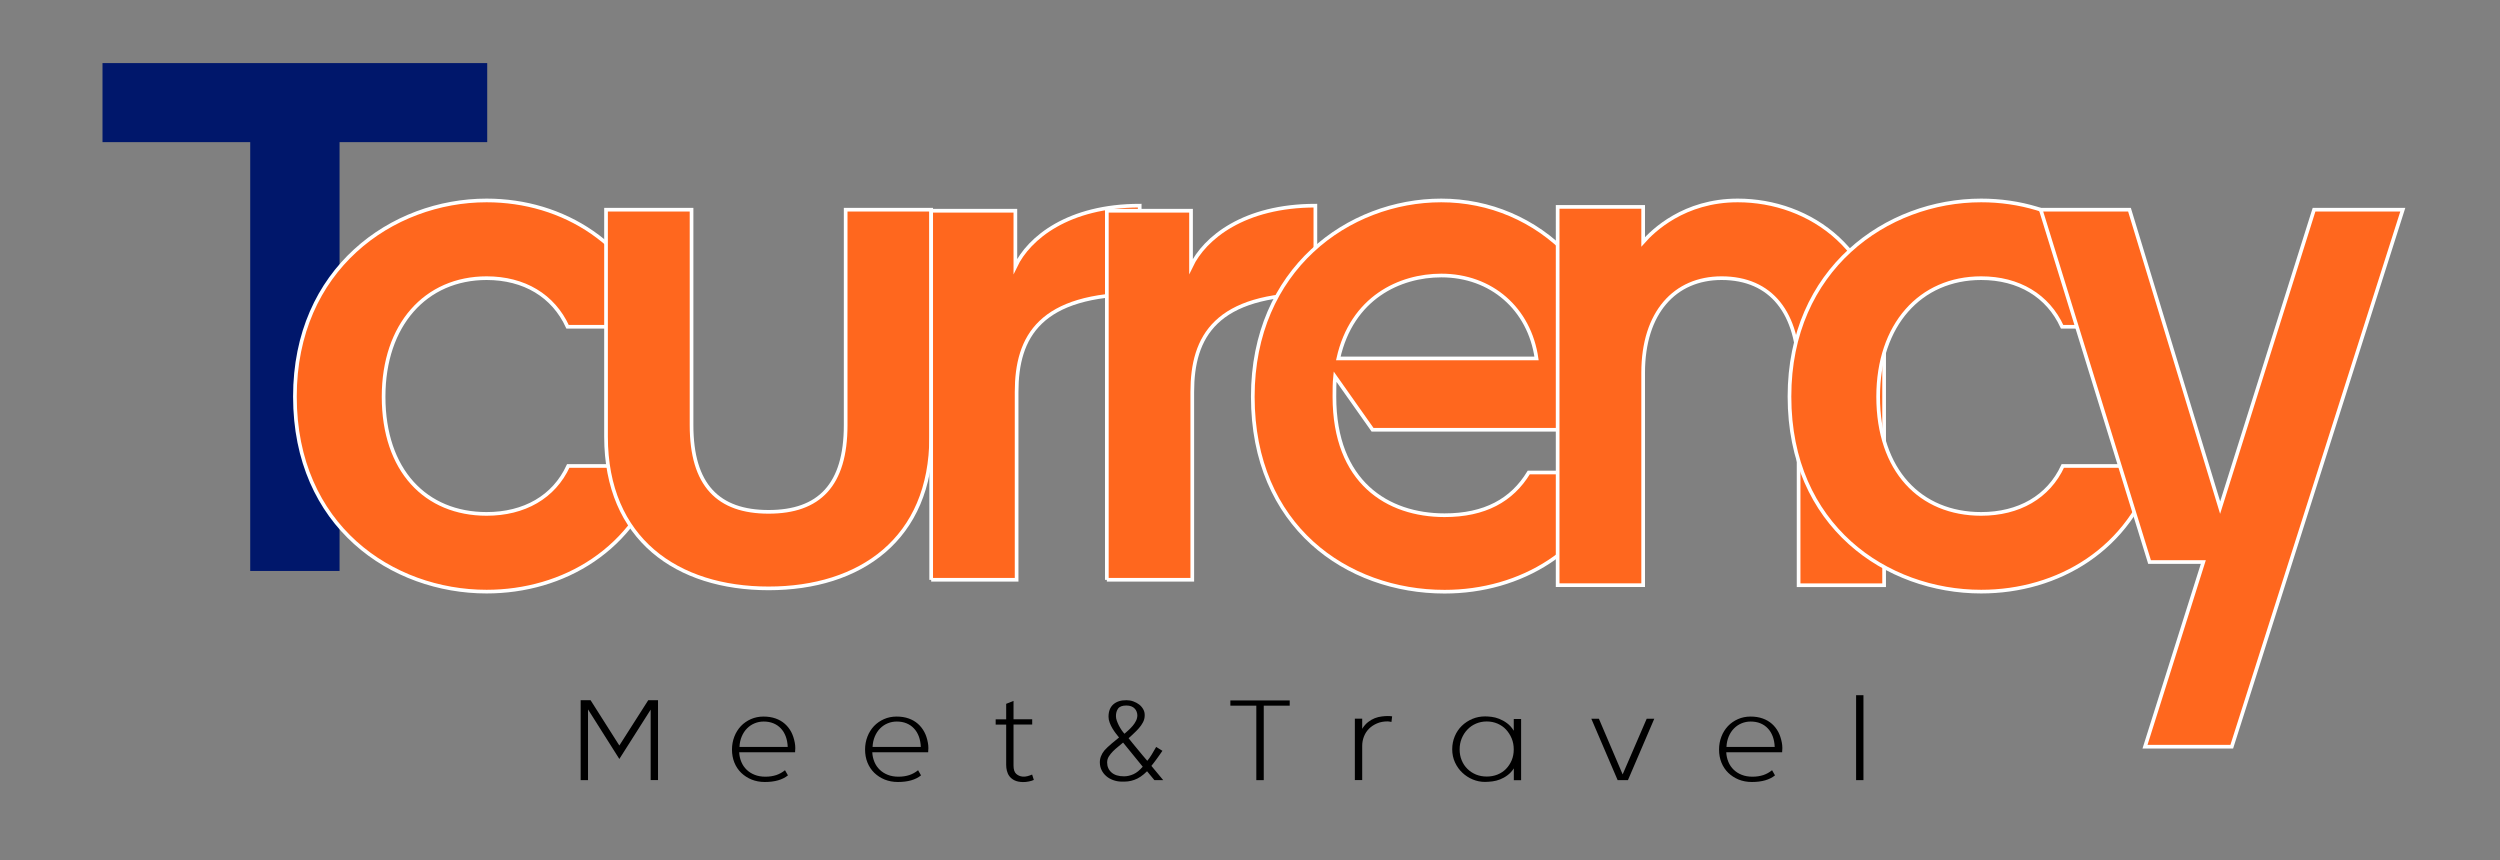 <?xml version="1.0" encoding="utf-8"?>
<!-- Generator: Adobe Adobe Illustrator 24.2.0, SVG Export Plug-In . SVG Version: 6.00 Build 0)  -->
<svg version="1.1" id="레이어_1" xmlns="http://www.w3.org/2000/svg" xmlns:xlink="http://www.w3.org/1999/xlink" x="0px"
	 y="0px" width="340px" height="117px" viewBox="0 0 340 117" style="enable-background:new 0 0 340 117;" xml:space="preserve">
<rect x="0" y="0" width="340" height="117" fill="#808080" stroke="none"/>
<style type="text/css">
	.st0{fill:#00176B;}
	.st1{fill:#FF671E;stroke:#FFFFFF;stroke-width:0.5;stroke-miterlimit:10;}
	.st2{stroke:#FFFFFF;stroke-width:0.5;stroke-miterlimit:10;}
	.st3{fill:#2F3E76;}
	.st4{fill:#FF671E;}
</style>
<g>
	<g>
		<path class="st0" d="M13.94,8.58h52.32v10.75H46.18v58.32H34.03V19.33H13.94V8.58z"/>
		<path class="st1" d="M66.18,27.26c10.39,0,20.08,5.9,23.61,17.18h-12.6c-1.94-4.23-5.9-6.61-11.01-6.61
			c-8.28,0-14.01,6.34-14.01,16.12c0,10.04,5.73,15.94,14.01,15.94c5.11,0,9.16-2.29,11.1-6.52h12.6
			c-3.35,11.36-13.3,17.09-23.7,17.09c-12.86,0-26.07-8.9-26.07-26.52C40.1,36.59,53.32,27.26,66.18,27.26z"/>
		<path class="st1" d="M82.42,59.39V28.52h11.63v29.3c0,8.15,3.61,11.79,10.48,11.79c6.87,0,10.48-3.64,10.48-11.79v-29.3h11.63
			v30.87c0,13.96-9.69,20.63-22.11,20.63C92.11,80.02,82.42,73.35,82.42,59.39z"/>
		<path class="st1" d="M126.64,78.86v-50.2h11.45v7.56c1.85-3.87,7.22-8.25,16.91-8.25v12.03c-13.57,0-16.74,5.76-16.74,13.32v25.53
			H126.64z"/>
		<path class="st1" d="M150.53,78.86v-50.2h11.45v7.56c1.85-3.87,7.22-8.25,16.91-8.25v12.03c-13.57,0-16.74,5.76-16.74,13.32v25.53
			H150.53z"/>
		<path class="st1" d="M181.57,51.22c-0.09,0.88-0.09,1.76-0.09,2.73c0,11.63,7.22,16.12,14.98,16.12c5.46,0,9.16-2.03,11.45-5.81
			h11.98c-3.52,10.66-13.13,16.21-23.43,16.21c-13.3,0-26.08-8.9-26.08-26.52c0-17.35,13.04-26.69,25.63-26.69
			c13.12,0,24.75,10.48,24.75,27.84v3.35h-34.09L181.57,51.22z M182.01,48.75h26.96c-0.97-6.78-6.17-11.28-12.95-11.28
			C190.38,37.47,183.86,40.47,182.01,48.75z"/>
		<path class="st1" d="M223.47,28.14v4.76c1.32-1.5,5.55-5.64,12.86-5.64c9.78,0,19.91,6.78,19.91,20.97v31.36h-11.63V50.69
			c0-8.1-3.7-12.86-10.48-12.86c-6.34,0-10.66,4.67-10.66,12.86v28.89h-11.63V28.14H223.47z"/>
		<path class="st1" d="M269.44,27.26c10.39,0,20.08,5.9,23.61,17.18h-12.6c-1.94-4.23-5.9-6.61-11.01-6.61
			c-8.28,0-14.01,6.34-14.01,16.12c0,10.04,5.73,15.94,14.01,15.94c5.11,0,9.16-2.29,11.1-6.52h12.6
			c-3.35,11.36-13.3,17.09-23.7,17.09c-12.86,0-26.07-8.9-26.07-26.52C243.36,36.59,256.58,27.26,269.44,27.26z"/>
		<path class="st1" d="M291.72,101.55l7.93-25.11h-7.31l-14.8-47.92h12.07l12.33,40.52l12.77-40.52h12.07l-23.26,73.03H291.72z"/>
	</g>
	<g>
		<path d="M84.23,103.22l-4.26-6.74v9.62h-1V95.23h1.35l3.91,6.16l3.93-6.16h1.33v10.86h-1v-9.58L84.23,103.22z"/>
		<path d="M108.09,101c0.04,0.22,0.07,0.46,0.07,0.73c0,0.26-0.01,0.46-0.03,0.58h-7.6c0.02,0.47,0.12,0.9,0.29,1.31
			c0.17,0.41,0.41,0.76,0.72,1.06s0.67,0.53,1.11,0.7c0.43,0.17,0.92,0.25,1.46,0.25c0.53,0,1.02-0.08,1.46-0.22
			c0.44-0.15,0.83-0.37,1.19-0.66l0.4,0.7c-0.74,0.6-1.79,0.9-3.14,0.9c-0.65,0-1.25-0.11-1.8-0.33c-0.54-0.22-1.01-0.53-1.41-0.91
			c-0.4-0.39-0.71-0.85-0.93-1.39c-0.22-0.54-0.33-1.14-0.33-1.79c0-0.62,0.11-1.2,0.32-1.75c0.21-0.55,0.51-1.02,0.89-1.43
			c0.38-0.4,0.84-0.72,1.36-0.95s1.1-0.35,1.72-0.35c0.61,0,1.16,0.09,1.64,0.26c0.48,0.17,0.9,0.41,1.26,0.73
			c0.35,0.31,0.65,0.69,0.88,1.13C107.82,99.96,107.99,100.45,108.09,101z M107.13,101.59c-0.02-0.53-0.11-1.01-0.27-1.44
			c-0.16-0.42-0.38-0.79-0.67-1.09c-0.28-0.3-0.62-0.53-1.01-0.69c-0.39-0.16-0.83-0.24-1.32-0.24c-0.43,0-0.84,0.08-1.23,0.24
			c-0.39,0.16-0.73,0.39-1.03,0.69c-0.3,0.3-0.54,0.67-0.72,1.09c-0.18,0.43-0.29,0.91-0.31,1.43H107.13z"/>
		<path d="M126.19,101c0.04,0.22,0.07,0.46,0.07,0.73c0,0.26-0.01,0.46-0.03,0.58h-7.6c0.02,0.47,0.12,0.9,0.29,1.31
			c0.17,0.41,0.41,0.76,0.72,1.06s0.67,0.53,1.11,0.7c0.43,0.17,0.92,0.25,1.46,0.25c0.53,0,1.02-0.08,1.46-0.22
			c0.44-0.15,0.83-0.37,1.19-0.66l0.4,0.7c-0.74,0.6-1.79,0.9-3.14,0.9c-0.65,0-1.25-0.11-1.8-0.33c-0.54-0.22-1.01-0.53-1.41-0.91
			c-0.4-0.39-0.71-0.85-0.93-1.39s-0.33-1.14-0.33-1.79c0-0.62,0.11-1.2,0.32-1.75c0.21-0.55,0.51-1.02,0.89-1.43
			c0.38-0.4,0.84-0.72,1.36-0.95s1.1-0.35,1.72-0.35c0.61,0,1.16,0.09,1.64,0.26c0.48,0.17,0.9,0.41,1.26,0.73
			c0.35,0.31,0.65,0.69,0.88,1.13C125.93,99.96,126.09,100.45,126.19,101z M125.23,101.59c-0.02-0.53-0.11-1.01-0.27-1.44
			c-0.16-0.42-0.38-0.79-0.67-1.09c-0.28-0.3-0.62-0.53-1.01-0.69c-0.39-0.16-0.83-0.24-1.32-0.24c-0.43,0-0.84,0.08-1.23,0.24
			c-0.39,0.16-0.73,0.39-1.03,0.69c-0.3,0.3-0.54,0.67-0.72,1.09c-0.18,0.43-0.29,0.91-0.31,1.43H125.23z"/>
		<path d="M136.84,97.81v-2.09l1-0.4v2.5h2.54v0.72h-2.54v5.59c0,0.52,0.12,0.89,0.36,1.11s0.54,0.35,0.89,0.38
			c0.19,0.02,0.4,0,0.64-0.06c0.24-0.06,0.45-0.14,0.64-0.22l0.23,0.73c-0.16,0.08-0.38,0.15-0.67,0.21
			c-0.29,0.06-0.57,0.09-0.83,0.08c-0.45-0.01-0.83-0.09-1.12-0.23c-0.29-0.14-0.52-0.33-0.69-0.55c-0.17-0.22-0.28-0.47-0.35-0.74
			s-0.1-0.55-0.1-0.82v-5.47h-1.43v-0.72H136.84z"/>
		<path d="M153.49,100.4c0.17,0.21,0.36,0.45,0.57,0.71c0.22,0.26,0.43,0.53,0.66,0.8c0.22,0.27,0.45,0.54,0.67,0.81
			c0.23,0.27,0.44,0.52,0.64,0.75c0.19-0.22,0.39-0.5,0.59-0.83s0.41-0.69,0.62-1.06l0.85,0.53c-0.16,0.22-0.29,0.42-0.41,0.59
			c-0.12,0.17-0.23,0.33-0.35,0.49c-0.12,0.16-0.23,0.31-0.35,0.47c-0.12,0.15-0.25,0.32-0.39,0.5l1.61,1.94H157l-1-1.21
			c-0.3,0.3-0.59,0.54-0.87,0.73s-0.57,0.34-0.86,0.44c-0.29,0.11-0.58,0.17-0.87,0.21c-0.29,0.03-0.59,0.04-0.9,0.03
			c-0.4-0.01-0.77-0.08-1.12-0.21c-0.35-0.13-0.66-0.3-0.92-0.53c-0.27-0.23-0.48-0.5-0.63-0.8c-0.16-0.31-0.24-0.65-0.25-1.03
			c-0.01-0.29,0.04-0.58,0.15-0.87c0.11-0.29,0.27-0.56,0.48-0.81c0.1-0.11,0.24-0.25,0.41-0.42s0.36-0.33,0.56-0.5
			s0.39-0.32,0.57-0.47c0.18-0.15,0.33-0.27,0.44-0.36c-0.12-0.14-0.26-0.32-0.42-0.53c-0.16-0.21-0.32-0.44-0.47-0.69
			c-0.15-0.25-0.28-0.51-0.38-0.79c-0.11-0.28-0.16-0.55-0.16-0.81c0-0.74,0.22-1.3,0.66-1.69c0.44-0.38,1.03-0.57,1.79-0.56
			c0.31,0,0.62,0.05,0.92,0.16c0.3,0.11,0.57,0.25,0.8,0.43c0.23,0.18,0.42,0.4,0.56,0.66c0.14,0.25,0.2,0.53,0.19,0.83
			c0,0.32-0.08,0.63-0.23,0.92c-0.16,0.29-0.34,0.57-0.57,0.82s-0.46,0.5-0.71,0.72C153.92,100,153.69,100.21,153.49,100.4z
			 M152.74,100.99c-0.19,0.17-0.41,0.35-0.66,0.55c-0.25,0.2-0.49,0.41-0.71,0.63s-0.41,0.46-0.57,0.71
			c-0.16,0.26-0.23,0.53-0.23,0.82c0,0.55,0.2,1.01,0.6,1.36c0.4,0.35,0.96,0.52,1.7,0.52c0.42,0,0.85-0.1,1.28-0.29
			s0.85-0.54,1.26-1.02L152.74,100.99z M152.93,99.79c0.17-0.14,0.35-0.31,0.55-0.49c0.2-0.18,0.39-0.38,0.57-0.59
			c0.18-0.21,0.33-0.44,0.45-0.68s0.18-0.5,0.18-0.77c-0.01-0.17-0.04-0.33-0.1-0.48s-0.14-0.3-0.27-0.42
			c-0.12-0.13-0.27-0.23-0.46-0.3c-0.18-0.07-0.41-0.11-0.67-0.11c-0.54,0-0.92,0.14-1.12,0.42s-0.3,0.63-0.29,1.05
			c0,0.19,0.04,0.39,0.12,0.61c0.08,0.22,0.17,0.43,0.28,0.65c0.11,0.22,0.24,0.42,0.37,0.62S152.8,99.65,152.93,99.79z"/>
		<path d="M171.87,95.97v10.13h-1.01V95.97h-3.53v-0.71h8.07v0.71H171.87z"/>
		<path d="M189.24,98.18c-0.07-0.01-0.13-0.02-0.2-0.03c-0.06-0.01-0.11-0.02-0.17-0.03c-0.06,0-0.12-0.01-0.17-0.01
			c-0.52,0-1,0.09-1.42,0.27s-0.79,0.42-1.09,0.72c-0.3,0.3-0.53,0.65-0.69,1.06c-0.16,0.41-0.24,0.83-0.24,1.27v4.66h-1v-8.35h1
			v1.38c0.23-0.38,0.5-0.68,0.8-0.92c0.3-0.23,0.61-0.41,0.92-0.53c0.32-0.12,0.63-0.2,0.93-0.23c0.3-0.04,0.57-0.06,0.79-0.06
			c0.09,0,0.2,0,0.32,0.01c0.13,0,0.23,0.02,0.31,0.04L189.24,98.18z"/>
		<path d="M205.88,106.1v-1.6c-0.25,0.39-0.54,0.7-0.87,0.94c-0.32,0.24-0.65,0.42-1,0.56s-0.69,0.22-1.05,0.27
			c-0.36,0.04-0.69,0.07-1,0.07c-0.58,0-1.13-0.11-1.66-0.33c-0.53-0.22-1.01-0.53-1.42-0.92c-0.42-0.39-0.75-0.86-1-1.4
			c-0.25-0.54-0.38-1.14-0.38-1.79c0-0.63,0.12-1.22,0.35-1.77c0.23-0.55,0.55-1.02,0.96-1.42s0.89-0.71,1.43-0.94
			c0.54-0.23,1.13-0.34,1.75-0.34c0.23,0,0.52,0.02,0.86,0.06s0.68,0.13,1.04,0.27c0.35,0.14,0.71,0.33,1.06,0.59
			c0.35,0.26,0.66,0.6,0.92,1.03v-1.6h1v8.33H205.88z M198.51,101.92c0,0.53,0.09,1.03,0.28,1.48c0.19,0.46,0.45,0.85,0.78,1.17
			c0.33,0.33,0.72,0.58,1.17,0.77c0.45,0.18,0.93,0.27,1.46,0.27s1.01-0.09,1.46-0.27c0.45-0.18,0.84-0.44,1.16-0.77
			s0.58-0.72,0.77-1.17c0.19-0.45,0.28-0.95,0.28-1.48s-0.09-1.03-0.28-1.49c-0.19-0.46-0.45-0.86-0.77-1.21s-0.71-0.61-1.16-0.81
			c-0.45-0.19-0.93-0.29-1.46-0.29s-1.01,0.1-1.46,0.29c-0.45,0.19-0.84,0.46-1.17,0.81c-0.33,0.34-0.59,0.75-0.78,1.21
			C198.6,100.89,198.51,101.39,198.51,101.92z"/>
		<path d="M223.95,97.75h1.03l-3.58,8.35H220l-3.58-8.35h1.03l3.23,7.57L223.95,97.75z"/>
		<path d="M242.33,101c0.04,0.22,0.07,0.46,0.07,0.73c0,0.26-0.01,0.46-0.03,0.58h-7.6c0.02,0.47,0.12,0.9,0.29,1.31
			c0.17,0.41,0.41,0.76,0.72,1.06s0.67,0.53,1.11,0.7c0.43,0.17,0.92,0.25,1.46,0.25c0.53,0,1.02-0.08,1.46-0.22
			c0.44-0.15,0.83-0.37,1.19-0.66l0.4,0.7c-0.74,0.6-1.79,0.9-3.14,0.9c-0.65,0-1.25-0.11-1.8-0.33c-0.54-0.22-1.01-0.53-1.41-0.91
			c-0.4-0.39-0.71-0.85-0.93-1.39s-0.33-1.14-0.33-1.79c0-0.62,0.11-1.2,0.32-1.75c0.21-0.55,0.51-1.02,0.89-1.43
			c0.38-0.4,0.84-0.72,1.36-0.95s1.1-0.35,1.72-0.35c0.61,0,1.16,0.09,1.64,0.26c0.48,0.17,0.9,0.41,1.26,0.73
			c0.35,0.31,0.65,0.69,0.88,1.13C242.06,99.96,242.23,100.45,242.33,101z M241.36,101.59c-0.02-0.53-0.11-1.01-0.27-1.44
			c-0.16-0.42-0.38-0.79-0.67-1.09c-0.28-0.3-0.62-0.53-1.01-0.69c-0.39-0.16-0.83-0.24-1.32-0.24c-0.43,0-0.84,0.08-1.23,0.24
			c-0.39,0.16-0.73,0.39-1.03,0.69c-0.3,0.3-0.54,0.67-0.72,1.09c-0.18,0.43-0.29,0.91-0.31,1.43H241.36z"/>
		<path d="M252.43,106.1V94.55h1v11.55H252.43z"/>
	</g>
</g>
</svg>
